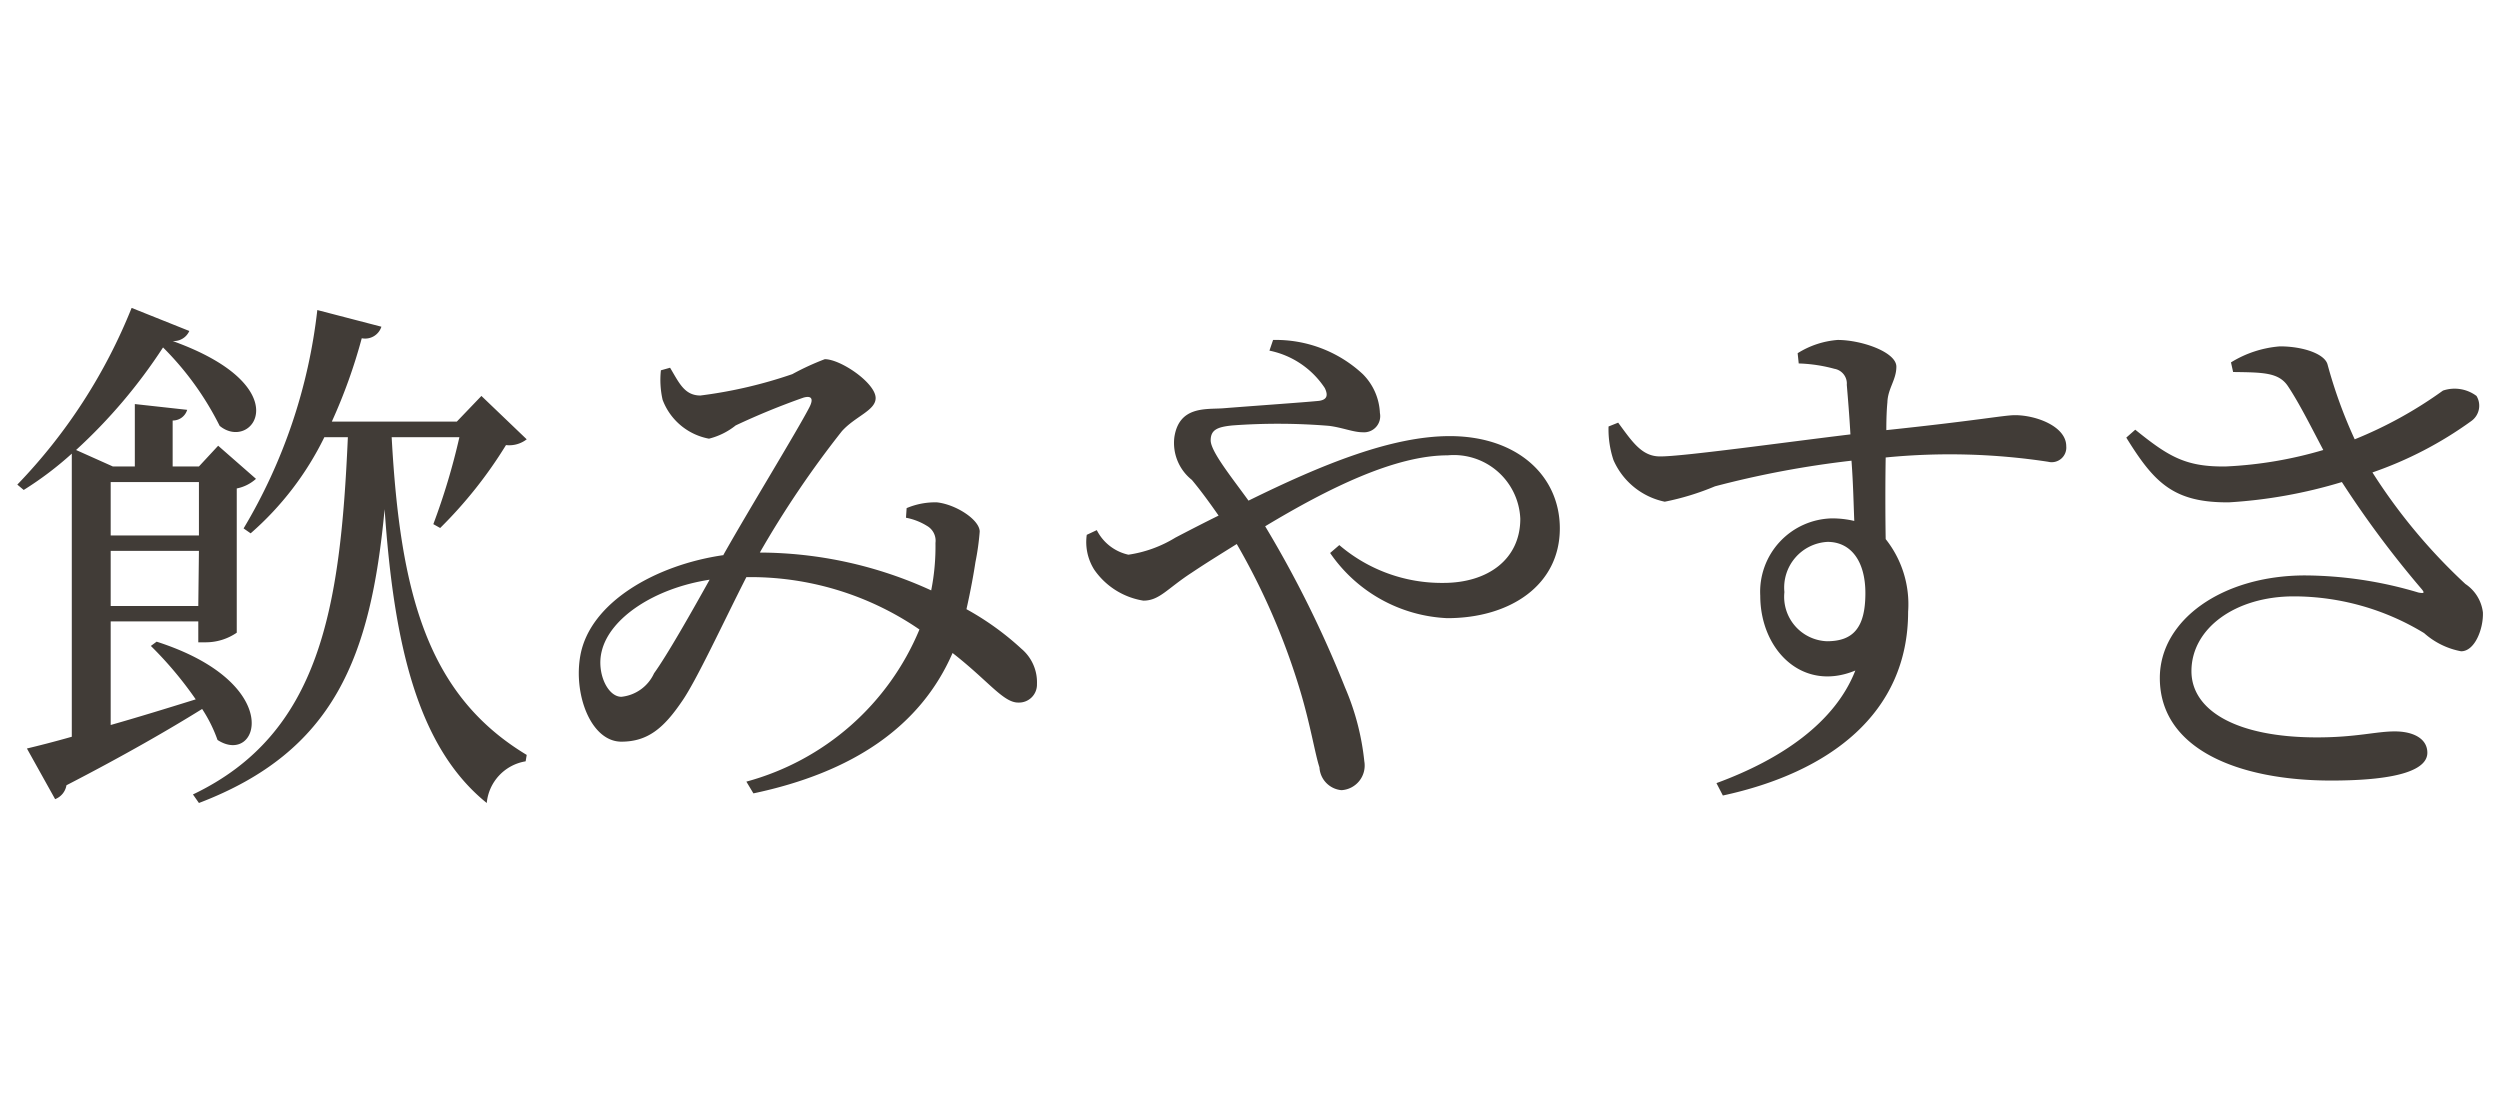 <svg xmlns="http://www.w3.org/2000/svg" width="117" height="52" viewBox="0 0 117 52">
  <defs>
    <style>
      .cls-1 {
        fill: #413c37;
        fill-rule: evenodd;
      }
    </style>
  </defs>
  <path id="feature3-text" class="cls-1" d="M2217.84,1489.03v2.5h-4.13v-2.5h4.13Zm-4.13,5.8v-2.58h4.13l-0.03,2.58h-4.1Zm1.88,1.87a17.4,17.4,0,0,1,2.1,2.5c-1.38.43-2.75,0.85-3.98,1.2v-4.85h4.1v0.98h0.35a2.567,2.567,0,0,0,1.45-.45v-6.75a1.9,1.9,0,0,0,.9-0.45l-1.77-1.55-0.9.97h-1.23v-2.15a0.7,0.7,0,0,0,.68-0.5l-2.45-.27v2.92h-1.03l-1.72-.77a24.871,24.871,0,0,0,4.07-4.8,14,14,0,0,1,2.65,3.67c1.52,1.25,3.77-1.82-2.2-3.97a0.793,0.793,0,0,0,.78-0.47l-2.7-1.08a25.628,25.628,0,0,1-5.35,8.27l0.3,0.25a15.829,15.829,0,0,0,2.25-1.7v13.25c-0.88.25-1.6,0.43-2.1,0.55l1.32,2.37a0.843,0.843,0,0,0,.53-0.65c2.75-1.42,4.82-2.62,6.35-3.57a6.723,6.723,0,0,1,.72,1.45c1.92,1.25,3.22-2.65-2.85-4.6Zm14.44-9.77a31.284,31.284,0,0,1-1.22,4.07l0.32,0.18a20.6,20.6,0,0,0,3.08-3.88,1.339,1.339,0,0,0,.97-0.27l-2.12-2.03-1.15,1.2h-5.85a25.178,25.178,0,0,0,1.4-3.9,0.8,0.8,0,0,0,.92-0.54l-3-.78a25.476,25.476,0,0,1-3.45,10.22l0.33,0.23a14.286,14.286,0,0,0,3.45-4.5h1.1c-0.35,8-1.28,13.87-7.25,16.72l0.28,0.4c6.34-2.42,8.04-6.82,8.69-13.75,0.43,6.28,1.53,11.13,4.78,13.75a2.182,2.182,0,0,1,1.82-1.95l0.05-.3c-4.65-2.8-5.92-7.55-6.32-14.87h3.17Zm9.11,11.05a1.894,1.894,0,0,1-1.53,1.1c-0.65,0-1.17-1.13-.92-2.13,0.37-1.55,2.45-2.95,5.05-3.35C2240.86,1495.18,2239.74,1497.15,2239.14,1497.98Zm11.79-7.28a2.865,2.865,0,0,1,.98.38,0.8,0.8,0,0,1,.4.8,10.516,10.516,0,0,1-.2,2.22,19.357,19.357,0,0,0-8.02-1.77,46.384,46.384,0,0,1,3.84-5.68c0.63-.7,1.58-0.97,1.58-1.55,0-.7-1.63-1.82-2.38-1.82a12.208,12.208,0,0,0-1.52.7,21.461,21.461,0,0,1-4.3,1c-0.75,0-1-.6-1.42-1.3l-0.43.12a4.2,4.2,0,0,0,.08,1.38,2.88,2.88,0,0,0,2.17,1.82,3.258,3.258,0,0,0,1.25-.62,33.608,33.608,0,0,1,3.17-1.3c0.35-.1.5,0.02,0.28,0.45-0.55,1.07-2.82,4.77-4.02,6.9v0.02c-3.15.45-6.25,2.2-6.7,4.7-0.33,1.83.5,4.03,1.92,4.03,1.23,0,1.98-.63,2.83-1.88,0.67-.95,1.95-3.72,3.02-5.82a13.972,13.972,0,0,1,8.1,2.45,12.234,12.234,0,0,1-8.1,7.12l0.33,0.55c4.64-.98,7.82-3.12,9.32-6.57,1.67,1.3,2.37,2.32,3.07,2.32a0.842,0.842,0,0,0,.88-0.87,2.05,2.05,0,0,0-.73-1.65,13.1,13.1,0,0,0-2.57-1.85c0.2-.88.35-1.73,0.42-2.2a11.819,11.819,0,0,0,.2-1.43c0-.55-1.1-1.27-2-1.37a3.422,3.422,0,0,0-1.42.27Zm17.01-7.82a4.074,4.074,0,0,1,2.59,1.75c0.18,0.37.08,0.55-.27,0.6-0.7.07-2.6,0.2-4.52,0.35-0.8.05-2.03-.1-2.25,1.35a2.209,2.209,0,0,0,.82,2c0.35,0.42.75,0.95,1.25,1.67-0.67.33-1.35,0.68-2.02,1.03a5.821,5.821,0,0,1-2.2.8,2.181,2.181,0,0,1-1.48-1.15l-0.47.22a2.423,2.423,0,0,0,.35,1.63,3.458,3.458,0,0,0,2.3,1.45c0.75,0,1.1-.55,2.25-1.3,0.67-.45,1.4-0.9,2.12-1.35a32.154,32.154,0,0,1,2.97,6.87c0.48,1.6.7,2.98,0.9,3.58a1.134,1.134,0,0,0,1.03,1.07,1.154,1.154,0,0,0,1.07-1.35,11.764,11.764,0,0,0-.9-3.45,51.85,51.85,0,0,0-3.74-7.55c2.99-1.8,6.09-3.32,8.54-3.32a3.111,3.111,0,0,1,3.4,2.97c0,1.88-1.5,3-3.6,3a7.369,7.369,0,0,1-4.87-1.77l-0.43.37a7.027,7.027,0,0,0,5.48,3.05c2.95,0,5.27-1.55,5.27-4.2,0-2.47-2-4.32-5.15-4.32-2.72,0-5.97,1.32-9.42,3.02-0.77-1.07-1.77-2.3-1.77-2.82,0-.5.32-0.63,1.02-0.7a29.2,29.2,0,0,1,4.52.02c0.63,0.08,1.13.3,1.58,0.3a0.756,0.756,0,0,0,.8-0.9,2.739,2.739,0,0,0-.8-1.82,5.966,5.966,0,0,0-4.2-1.6Zm26.09,13.6a2.082,2.082,0,0,1-1.99-2.3,2.141,2.141,0,0,1,2.02-2.35c1.07,0,1.77.87,1.77,2.4C2295.83,1495.85,2295.26,1496.48,2294.03,1496.48Zm-1.32-13a7.125,7.125,0,0,1,1.67.25,0.7,0.7,0,0,1,.58.75c0.05,0.6.12,1.42,0.17,2.32-2.92.35-7.94,1.05-8.92,1.03-0.85,0-1.3-.7-1.95-1.58l-0.45.18a4.562,4.562,0,0,0,.23,1.57,3.367,3.367,0,0,0,2.4,1.95,12.258,12.258,0,0,0,2.35-.72,45.23,45.23,0,0,1,6.39-1.2c0.08,1.07.1,2.1,0.13,2.82a4.552,4.552,0,0,0-1.03-.12,3.436,3.436,0,0,0-3.37,3.62c0,2.53,1.97,4.53,4.45,3.5-0.95,2.43-3.45,4.15-6.5,5.27l0.3,0.58c5-1.08,8.67-3.85,8.67-8.6a4.9,4.9,0,0,0-1.05-3.4c-0.02-1.25-.02-2.62,0-3.82a30.658,30.658,0,0,1,7.6.2,0.684,0.684,0,0,0,.85-0.73c0-.92-1.4-1.45-2.4-1.45-0.5,0-1.75.25-6.02,0.7,0-.55.02-1,0.05-1.3,0.02-.65.42-1.05,0.42-1.67,0-.68-1.62-1.25-2.75-1.25a4.106,4.106,0,0,0-1.87.62Zm20.33,0.4c1.42,0.02,2.14.02,2.57,0.67,0.52,0.78,1.07,1.88,1.65,2.98a19.081,19.081,0,0,1-4.55.77c-1.9.03-2.7-.47-4.25-1.72l-0.42.37c1.3,2.1,2.2,3.05,4.8,3.03a22.884,22.884,0,0,0,5.29-.95,46.887,46.887,0,0,0,3.7,4.97c0.2,0.23.15,0.25-.12,0.2a18.8,18.8,0,0,0-5.3-.8c-3.87,0-6.8,2.08-6.8,4.8,0,3.33,3.68,4.8,8.02,4.8,3.28,0,4.5-.55,4.5-1.3,0-.67-0.67-1-1.52-1-0.9,0-1.8.28-3.65,0.28-3.8,0-5.87-1.28-5.87-3.1,0-2,2.05-3.5,4.79-3.5a11.756,11.756,0,0,1,6.1,1.72,3.587,3.587,0,0,0,1.73.85c0.65,0,1.05-1.07,1.02-1.82a1.868,1.868,0,0,0-.82-1.33,26.51,26.51,0,0,1-4.35-5.22,17.768,17.768,0,0,0,4.62-2.4,0.881,0.881,0,0,0,.25-1.18,1.708,1.708,0,0,0-1.57-.25,19.578,19.578,0,0,1-4.13,2.28,22.262,22.262,0,0,1-1.27-3.5c-0.13-.5-1.15-0.85-2.23-0.85a5.114,5.114,0,0,0-2.29.75Z" transform="translate(-2208.53 -1466.47)"/>
</svg>
